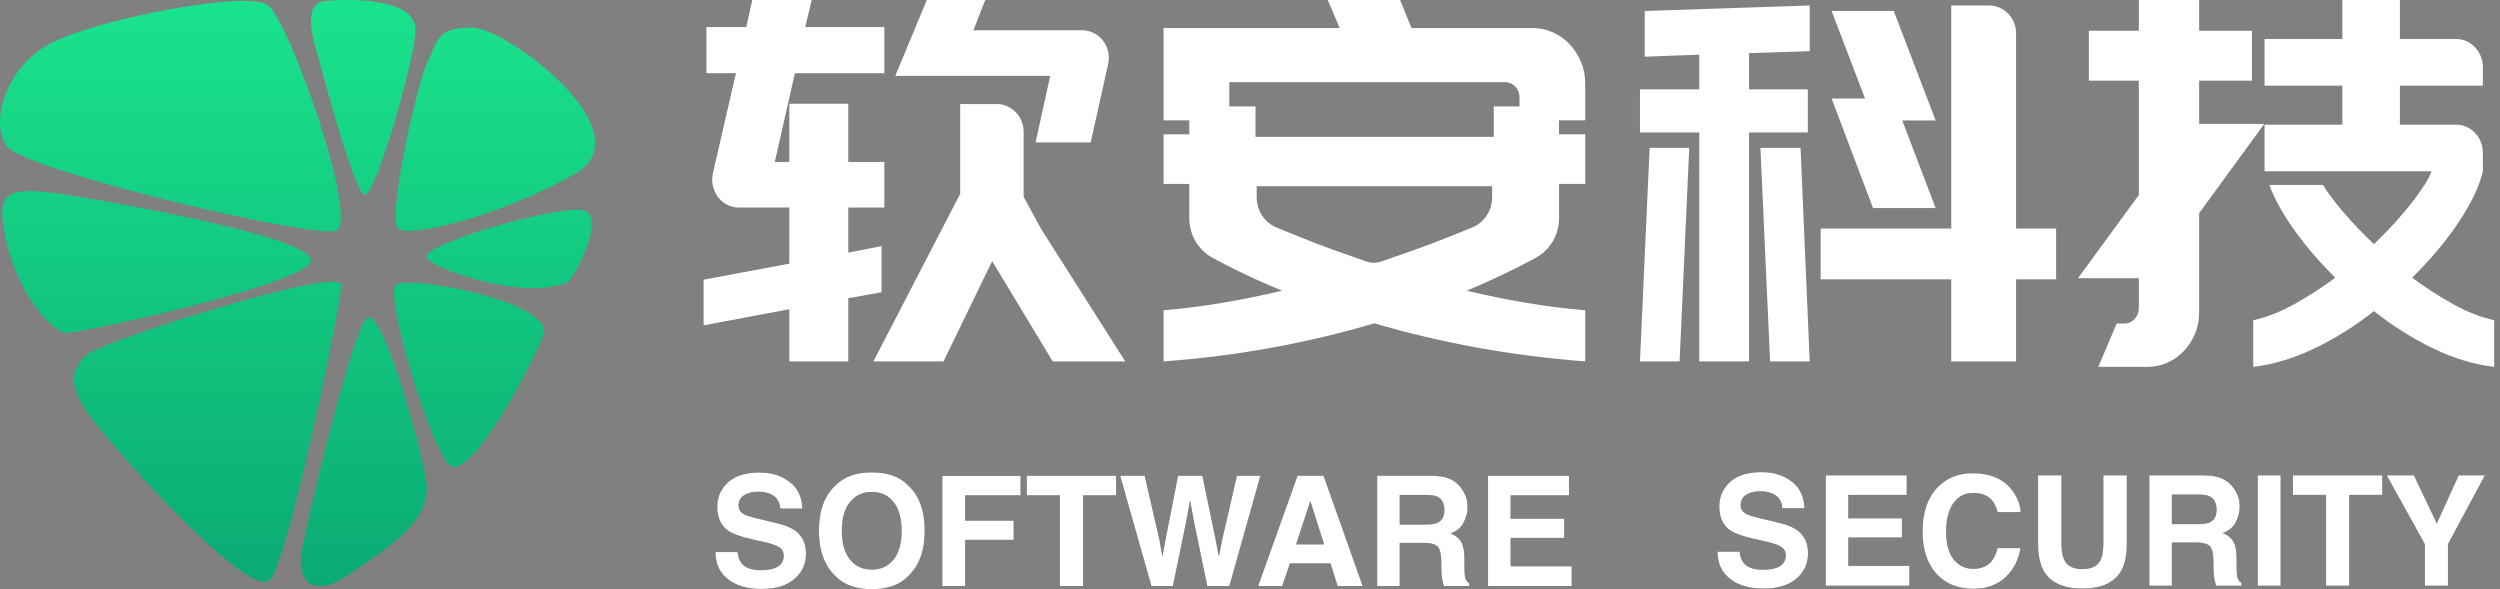 <?xml version="1.0" encoding="UTF-8"?>
<svg width="157px" height="37px" viewBox="0 0 157 37" version="1.1" xmlns="http://www.w3.org/2000/svg" xmlns:xlink="http://www.w3.org/1999/xlink">
    <rect x="0" y="0" width="157" height="37" fill="#808080" stroke="none"/>
    <title>logo（白）</title>
    <defs>
        <linearGradient x1="50%" y1="0%" x2="50%" y2="98.848%" id="linearGradient-1">
            <stop stop-color="#1AE48D" offset="0%"></stop>
            <stop stop-color="#0AA972" offset="100%"></stop>
        </linearGradient>
        <path d="M2.849,6.14 C3.191,6.14 3.468,6.102 3.681,6.027 C4.086,5.883 4.288,5.615 4.288,5.223 C4.288,4.994 4.187,4.817 3.987,4.692 C3.786,4.57 3.471,4.462 3.042,4.368 L2.308,4.203 C1.588,4.04 1.089,3.863 0.813,3.672 C0.346,3.352 0.113,2.852 0.113,2.172 C0.113,1.551 0.339,1.036 0.79,0.625 C1.241,0.215 1.904,0.009 2.779,0.009 C3.509,0.009 4.132,0.203 4.647,0.59 C5.163,0.977 5.433,1.539 5.458,2.275 L4.067,2.275 C4.042,1.859 3.86,1.562 3.521,1.387 C3.296,1.271 3.015,1.213 2.68,1.213 C2.307,1.213 2.009,1.288 1.787,1.439 C1.564,1.589 1.453,1.799 1.453,2.069 C1.453,2.316 1.562,2.501 1.782,2.623 C1.923,2.705 2.224,2.8 2.684,2.91 L3.879,3.197 C4.402,3.322 4.797,3.49 5.063,3.7 C5.477,4.026 5.684,4.498 5.684,5.115 C5.684,5.748 5.442,6.274 4.958,6.692 C4.473,7.111 3.789,7.32 2.905,7.32 C2.003,7.32 1.293,7.114 0.776,6.702 C0.259,6.29 0,5.723 0,5.002 L1.382,5.002 C1.426,5.319 1.512,5.555 1.641,5.712 C1.876,5.997 2.279,6.14 2.849,6.14 Z" id="path-2"></path>
        <path d="M9.821,7.334 C8.831,7.334 8.074,7.065 7.55,6.526 C6.848,5.864 6.497,4.911 6.497,3.667 C6.497,2.398 6.848,1.445 7.55,0.809 C8.074,0.27 8.831,0 9.821,0 C10.812,0 11.569,0.27 12.092,0.809 C12.791,1.445 13.14,2.398 13.14,3.667 C13.14,4.911 12.791,5.864 12.092,6.526 C11.569,7.065 10.812,7.334 9.821,7.334 Z M11.189,5.472 C11.525,5.049 11.692,4.448 11.692,3.667 C11.692,2.89 11.524,2.289 11.187,1.864 C10.85,1.439 10.395,1.227 9.821,1.227 C9.248,1.227 8.79,1.439 8.448,1.862 C8.107,2.285 7.936,2.887 7.936,3.667 C7.936,4.448 8.107,5.049 8.448,5.472 C8.79,5.896 9.248,6.107 9.821,6.107 C10.395,6.107 10.851,5.896 11.189,5.472 Z" id="path-3"></path>
        <polygon id="path-4" points="19.158 1.439 15.684 1.439 15.684 3.032 18.726 3.032 18.726 4.236 15.684 4.236 15.684 7.141 14.245 7.141 14.245 0.221 19.158 0.221"></polygon>
        <polygon id="path-5" points="25.162 0.212 25.162 1.439 23.089 1.439 23.089 7.141 21.631 7.141 21.631 1.439 19.548 1.439 19.548 0.212"></polygon>
        <polygon id="path-6" points="32.75 0.212 34.221 0.212 32.27 7.141 30.888 7.141 30.051 3.089 29.807 1.749 29.562 3.089 28.726 7.141 27.381 7.141 25.416 0.212 26.953 0.212 27.87 4.18 28.067 5.284 28.269 4.203 29.05 0.212 30.578 0.212 31.401 4.18 31.612 5.284 31.824 4.222"></polygon>
        <path d="M38.627,5.717 L36.074,5.717 L35.594,7.141 L34.08,7.141 L36.553,0.212 L38.189,0.212 L40.644,7.141 L39.073,7.141 L38.627,5.717 Z M38.222,4.523 L37.357,1.796 L36.464,4.523 L38.222,4.523 Z" id="path-7"></path>
        <path d="M44.466,4.424 L42.971,4.424 L42.971,7.141 L41.556,7.141 L41.556,0.212 L44.955,0.212 C45.441,0.221 45.814,0.281 46.076,0.39 C46.338,0.5 46.559,0.661 46.741,0.874 C46.892,1.05 47.011,1.244 47.099,1.457 C47.186,1.671 47.23,1.913 47.23,2.186 C47.23,2.515 47.147,2.839 46.981,3.157 C46.815,3.475 46.541,3.7 46.158,3.832 C46.478,3.96 46.704,4.143 46.838,4.379 C46.971,4.616 47.037,4.977 47.037,5.463 L47.037,5.928 C47.037,6.245 47.05,6.46 47.075,6.573 C47.113,6.751 47.2,6.883 47.338,6.967 L47.338,7.141 L45.745,7.141 C45.701,6.988 45.669,6.864 45.651,6.77 C45.613,6.576 45.593,6.377 45.589,6.173 L45.58,5.529 C45.574,5.087 45.493,4.792 45.338,4.645 C45.183,4.498 44.892,4.424 44.466,4.424 Z M45.345,3.164 C45.633,3.032 45.777,2.772 45.777,2.384 C45.777,1.964 45.638,1.682 45.359,1.537 C45.202,1.456 44.967,1.415 44.654,1.415 L42.971,1.415 L42.971,3.277 L44.612,3.277 C44.938,3.277 45.182,3.239 45.345,3.164 Z" id="path-8"></path>
        <polygon id="path-9" points="53.3 4.114 49.934 4.114 49.934 5.896 53.77 5.896 53.77 7.141 48.518 7.141 48.518 0.212 53.601 0.212 53.601 1.439 49.934 1.439 49.934 2.91 53.3 2.91"></polygon>
        <path d="M2.849,6.131 C3.191,6.131 3.468,6.093 3.681,6.018 C4.086,5.874 4.288,5.606 4.288,5.214 C4.288,4.985 4.187,4.808 3.987,4.683 C3.786,4.56 3.471,4.452 3.042,4.358 L2.308,4.194 C1.588,4.031 1.089,3.854 0.813,3.662 C0.346,3.343 0.113,2.843 0.113,2.163 C0.113,1.542 0.339,1.026 0.79,0.616 C1.241,0.205 1.904,0 2.779,0 C3.509,0 4.132,0.194 4.647,0.581 C5.163,0.968 5.433,1.53 5.458,2.266 L4.067,2.266 C4.042,1.849 3.86,1.553 3.521,1.378 C3.296,1.262 3.015,1.204 2.68,1.204 C2.307,1.204 2.009,1.279 1.787,1.429 C1.564,1.58 1.453,1.79 1.453,2.059 C1.453,2.307 1.562,2.492 1.782,2.614 C1.923,2.695 2.224,2.791 2.684,2.901 L3.879,3.188 C4.402,3.313 4.797,3.481 5.063,3.691 C5.477,4.017 5.684,4.488 5.684,5.106 C5.684,5.739 5.442,6.265 4.958,6.683 C4.473,7.101 3.789,7.311 2.905,7.311 C2.003,7.311 1.293,7.105 0.776,6.692 C0.259,6.28 0,5.714 0,4.993 L1.382,4.993 C1.426,5.309 1.512,5.546 1.641,5.703 C1.876,5.988 2.279,6.131 2.849,6.131 Z" id="path-10"></path>
        <polygon id="path-11" points="11.58 4.104 8.213 4.104 8.213 5.886 12.05 5.886 12.05 7.132 6.798 7.132 6.798 0.202 11.88 0.202 11.88 1.429 8.213 1.429 8.213 2.901 11.58 2.901"></polygon>
        <path d="M18.067,6.615 C17.55,7.088 16.889,7.325 16.083,7.325 C15.087,7.325 14.303,7.005 13.733,6.366 C13.162,5.723 12.877,4.842 12.877,3.724 C12.877,2.514 13.202,1.581 13.85,0.926 C14.414,0.356 15.132,0.071 16.004,0.071 C17.169,0.071 18.022,0.453 18.561,1.218 C18.859,1.647 19.019,2.078 19.041,2.511 L17.593,2.511 C17.499,2.178 17.378,1.928 17.231,1.758 C16.967,1.457 16.577,1.307 16.06,1.307 C15.533,1.307 15.118,1.519 14.814,1.944 C14.51,2.369 14.358,2.97 14.358,3.747 C14.358,4.524 14.519,5.106 14.84,5.494 C15.161,5.881 15.569,6.074 16.065,6.074 C16.572,6.074 16.96,5.908 17.226,5.576 C17.373,5.397 17.495,5.129 17.593,4.772 L19.027,4.772 C18.901,5.527 18.581,6.142 18.067,6.615 Z" id="path-12"></path>
        <path d="M24.231,4.462 L24.231,0.202 L25.703,0.202 L25.703,4.462 C25.703,5.198 25.588,5.772 25.359,6.182 C24.933,6.935 24.12,7.311 22.919,7.311 C21.719,7.311 20.904,6.935 20.475,6.182 C20.246,5.772 20.131,5.198 20.131,4.462 L20.131,0.202 L21.603,0.202 L21.603,4.462 C21.603,4.938 21.659,5.286 21.772,5.505 C21.948,5.894 22.33,6.088 22.919,6.088 C23.505,6.088 23.886,5.894 24.062,5.505 C24.175,5.286 24.231,4.938 24.231,4.462 Z" id="path-13"></path>
        <path d="M30.028,4.415 L28.533,4.415 L28.533,7.132 L27.118,7.132 L27.118,0.202 L30.517,0.202 C31.003,0.212 31.376,0.271 31.638,0.381 C31.9,0.491 32.122,0.652 32.303,0.865 C32.454,1.041 32.573,1.235 32.661,1.448 C32.748,1.661 32.792,1.904 32.792,2.177 C32.792,2.506 32.709,2.829 32.543,3.148 C32.377,3.466 32.103,3.691 31.72,3.822 C32.04,3.951 32.266,4.133 32.4,4.37 C32.533,4.607 32.599,4.968 32.599,5.454 L32.599,5.919 C32.599,6.236 32.612,6.45 32.637,6.563 C32.675,6.742 32.762,6.873 32.9,6.958 L32.9,7.132 L31.307,7.132 C31.263,6.978 31.231,6.855 31.213,6.761 C31.175,6.566 31.155,6.367 31.151,6.164 L31.142,5.519 C31.136,5.078 31.055,4.783 30.9,4.636 C30.745,4.488 30.454,4.415 30.028,4.415 Z M30.907,3.155 C31.195,3.023 31.34,2.763 31.34,2.374 C31.34,1.954 31.2,1.672 30.921,1.528 C30.764,1.446 30.529,1.406 30.216,1.406 L28.533,1.406 L28.533,3.267 L30.174,3.267 C30.5,3.267 30.744,3.23 30.907,3.155 Z" id="path-14"></path>
        <polygon id="path-15" points="33.925 0.202 35.364 0.202 35.364 7.132 33.925 7.132"></polygon>
        <polygon id="path-16" points="41.748 0.202 41.748 1.429 39.675 1.429 39.675 7.132 38.218 7.132 38.218 1.429 36.135 1.429 36.135 0.202"></polygon>
        <polygon id="path-17" points="48.189 0.202 45.872 4.527 45.872 7.132 44.423 7.132 44.423 4.527 42.026 0.202 43.732 0.202 45.171 3.22 46.549 0.202"></polygon>
    </defs>
    <g id="产品" stroke="none" stroke-width="1" fill="none" fill-rule="evenodd">
        <g id="软安SCA" transform="translate(-360, -2189)">
            <g id="底部" transform="translate(0, 2125)">
                <g id="logo（白）" transform="translate(360, 64)">
                    <g id="编组-7">
                        <path d="M68.496,8.941 L69.591,4.023 C69.799,3.09 69.236,2.16 68.334,1.945 C68.211,1.915 68.085,1.9 67.958,1.9 L61.133,1.9 L61.133,1.9 L61.872,0 L58.205,0 L56.223,4.766 L65.953,4.766 L65.036,8.941 L68.496,8.941 Z M53.272,22.696 L53.272,18.73 L55.359,18.352 L55.359,15.456 L53.272,15.865 L53.272,13.032 L55.536,13.032 L55.536,10.168 L53.272,10.168 L53.272,6.516 L49.568,6.516 L49.568,10.168 L48.656,10.168 L49.92,4.596 L55.536,4.596 L55.536,1.7 L50.567,1.7 L50.979,0 L47.245,0 L46.863,1.7 L44.364,1.7 L44.364,4.596 L46.216,4.596 L44.773,10.869 C44.557,11.809 45.107,12.756 46.001,12.983 C46.129,13.016 46.261,13.032 46.393,13.032 L49.568,13.032 L49.568,13.032 L49.568,16.558 L44.188,17.565 L44.188,20.429 L49.568,19.422 L49.568,22.696 L53.272,22.696 Z M59.252,22.696 L62.308,16.4 L66.112,22.696 L70.666,22.696 L65.393,14.396 L64.285,12.36 L64.285,8.277 C64.285,7.314 63.525,6.534 62.587,6.534 L60.3,6.534 L60.3,6.534 L60.3,12.172 L54.848,22.696 L59.252,22.696 Z M99.551,19.485 C98.296,19.38 97.051,19.223 95.816,19.013 C94.58,18.803 93.345,18.551 92.11,18.257 C93.106,17.838 94.082,17.392 95.039,16.92 C95.403,16.74 95.872,16.496 96.444,16.19 C97.343,15.708 97.908,14.748 97.908,13.701 L97.908,11.553 L97.908,11.553 L99.551,11.553 L99.551,8.436 L97.908,8.436 L97.908,7.555 L99.551,7.555 L99.551,5.226 C99.551,4.743 99.462,4.292 99.282,3.872 C99.103,3.452 98.864,3.085 98.565,2.77 C98.266,2.455 97.918,2.209 97.519,2.03 C97.121,1.852 96.702,1.763 96.264,1.763 L88.643,1.763 L87.926,0 L83.383,0 L84.131,1.763 L73.073,1.763 L73.073,7.555 L74.687,7.555 L74.687,8.436 L73.073,8.436 L73.073,11.553 L74.687,11.553 L74.687,13.701 C74.687,14.748 75.251,15.708 76.15,16.19 C76.723,16.496 77.192,16.74 77.556,16.92 C78.512,17.392 79.498,17.838 80.515,18.257 C79.259,18.551 78.019,18.803 76.794,19.013 C75.569,19.223 74.328,19.38 73.073,19.485 L73.073,22.696 C75.364,22.528 77.611,22.245 79.812,21.846 C82.014,21.447 84.18,20.933 86.312,20.303 C90.516,21.542 94.929,22.339 99.551,22.696 L99.551,19.485 Z M93.809,8.597 L78.846,8.597 L78.846,6.68 L77.2,6.68 L77.2,5.158 L94.497,5.158 C94.757,5.158 94.976,5.25 95.156,5.432 C95.335,5.615 95.425,5.838 95.425,6.102 L95.425,6.68 L93.809,6.68 L93.809,8.597 Z M85.853,16.434 C84.421,15.941 83.337,15.552 82.601,15.267 C82.013,15.04 81.204,14.714 80.173,14.29 C79.415,13.978 78.919,13.23 78.919,12.399 L78.919,11.692 L78.919,11.692 L93.706,11.692 L93.706,12.397 C93.706,13.229 93.208,13.978 92.447,14.289 C91.409,14.714 90.592,15.04 89.994,15.267 C89.245,15.552 88.152,15.941 86.713,16.435 L86.713,16.435 C86.434,16.53 86.132,16.53 85.853,16.434 Z M126.61,22.696 L126.61,17.544 L129.124,17.544 L129.124,14.353 L126.61,14.353 L126.61,2.096 C126.61,1.128 125.851,0.344 124.914,0.344 L122.539,0.344 L122.539,0.344 L122.539,14.353 L114.338,14.353 L114.338,17.544 L122.539,17.544 L122.539,22.696 L126.61,22.696 Z M109.839,22.696 L109.839,8.32 L113.531,8.32 L113.531,5.609 L109.839,5.609 L109.839,3.339 L113.65,3.213 L113.65,0.344 L103.288,0.691 L103.288,3.56 L106.712,3.434 L106.712,5.609 L102.99,5.609 L102.99,8.32 L106.712,8.32 L106.712,22.696 L109.839,22.696 Z M121.559,13.067 L119.46,7.565 L121.559,7.565 L118.928,0.688 L115.026,0.688 L117.125,6.19 L115.026,6.19 L117.627,13.067 L121.559,13.067 Z M105.478,22.696 L106.085,9.285 L103.597,9.285 L102.99,22.696 L105.478,22.696 Z M113.65,22.696 L113.074,9.285 L110.555,9.285 L111.162,22.696 L113.65,22.696 Z M134.851,23.04 C135.305,23.04 135.729,22.95 136.124,22.771 C136.519,22.591 136.864,22.343 137.16,22.027 C137.456,21.71 137.688,21.347 137.855,20.935 C138.023,20.524 138.107,20.075 138.107,19.59 L138.107,13.387 L142.192,7.785 L138.107,7.785 L138.107,5.064 L141.422,5.064 L141.422,1.931 L138.107,1.931 L138.107,0 L134.318,0 L134.318,1.931 L131.181,1.931 L131.181,5.064 L134.318,5.064 L134.318,12.248 L130.5,17.47 L134.318,17.47 L134.318,19.337 C134.318,19.611 134.229,19.843 134.052,20.033 C133.874,20.223 133.657,20.318 133.401,20.318 L132.927,20.318 L131.773,23.04 L134.851,23.04 Z M156.634,20.112 C155.786,19.921 154.922,19.582 154.044,19.094 C153.165,18.606 152.311,18.054 151.482,17.439 C152.647,16.293 153.624,15.126 154.414,13.938 C155.203,12.75 155.707,11.69 155.924,10.756 L155.924,9.599 C155.924,8.621 155.173,7.828 154.246,7.828 L150.712,7.828 L150.712,7.828 L150.712,5.378 L155.924,5.378 L155.924,4.221 C155.924,3.243 155.173,2.45 154.246,2.45 L150.712,2.45 L150.712,2.45 L150.712,0 L147.1,0 L147.1,2.45 L142.215,2.45 L142.215,5.378 L147.1,5.378 L147.1,7.828 L142.215,7.828 L142.215,10.756 L152.696,10.756 C152.598,11.117 152.223,11.727 151.571,12.586 C150.92,13.445 150.091,14.363 149.084,15.339 C148.354,14.639 147.712,13.965 147.159,13.318 C146.607,12.671 146.182,12.103 145.886,11.615 L142.511,11.615 C142.846,12.506 143.374,13.456 144.095,14.463 C144.815,15.471 145.669,16.463 146.656,17.439 C145.827,18.054 144.973,18.606 144.095,19.094 C143.216,19.582 142.353,19.921 141.504,20.112 L141.504,23.04 C142.767,22.891 144.05,22.504 145.353,21.878 C146.656,21.252 147.9,20.473 149.084,19.539 C150.268,20.473 151.507,21.252 152.8,21.878 C154.093,22.504 155.371,22.891 156.634,23.04 L156.634,20.112 Z" id="软安科技" fill="#FFFFFF" fill-rule="nonzero"></path>
                        <path d="M26.771,30.236 C27.139,32.699 24.387,34.383 21.96,36.053 C19.534,37.723 18.671,36.358 18.941,34.662 C19.067,33.873 19.777,30.738 20.591,27.56 L20.774,26.854 C21.662,23.447 22.63,20.189 23.082,19.933 C23.987,19.422 26.403,27.772 26.771,30.236 Z M21.44,17.909 C21.401,19.191 18.211,34.689 17.014,36.354 C15.818,38.02 6.781,27.794 5.462,25.88 C4.144,23.966 4.619,23.056 5.462,22.265 C5.731,22.013 7.457,21.348 9.681,20.601 L10.3,20.396 C11.072,20.142 11.891,19.882 12.72,19.629 L13.273,19.461 C17.339,18.239 21.459,17.24 21.44,17.909 Z M34.119,21.032 C33.371,23.106 29.519,30.125 28.298,29.26 C27.077,28.394 24.166,18.6 24.847,17.909 C25.527,17.218 34.867,18.958 34.119,21.032 Z M4.198,12.236 C8.396,12.899 19.519,14.953 19.519,16.354 C19.519,17.033 16.17,18.121 12.597,19.063 L11.904,19.243 L11.21,19.419 C7.862,20.256 4.672,20.903 4.198,20.903 C3.153,20.903 1.066,18.186 0.412,15.211 C-0.242,12.236 4.43256543e-14,11.574 4.198,12.236 Z M36.738,13.242 C38.04,13.744 36.001,17.585 35.598,17.755 C32.501,18.94 26.681,16.635 26.772,16.123 C26.772,15.243 35.435,12.74 36.738,13.242 Z M16.812,0.32 C18.183,1.293 22.632,14.021 21.075,14.497 C20.286,14.738 15.256,13.754 10.351,12.528 L9.535,12.321 C5.064,11.175 0.902,9.87 0.412,9.164 C-0.641,7.644 0.356,4.314 3.032,2.803 C5.708,1.293 15.441,-0.652 16.812,0.32 Z M29.654,1.736 C31.817,1.736 40.607,8.329 36.119,10.914 C31.631,13.499 25.754,14.96 25.015,14.365 C24.276,13.771 26.168,5.277 26.866,3.844 C27.565,2.41 27.491,1.736 29.654,1.736 Z M26.089,2.025 C26.01,2.977 25.589,4.801 25.071,6.647 L24.913,7.201 L24.751,7.751 C24.041,10.119 23.252,12.236 22.925,12.236 C22.576,12.236 21.851,10.097 21.165,7.79 L21.008,7.255 C20.512,5.559 20.055,3.855 19.797,2.912 C19.16,0.581 19.771,0.133 20.481,0.059 C21.191,-0.015 26.287,-0.354 26.089,2.025 Z" id="形状结合" fill="url(#linearGradient-1)"></path>
                    </g>
                    <g id="编组-6" transform="translate(44.931, 29.65)" fill-rule="nonzero">
                        <g id="SOFTWARE" transform="translate(0, 0.016)">
                            <g id="路径">
                                <use fill="#3D3E49" xlink:href="#path-2"></use>
                                <use fill="#FFFFFF" xlink:href="#path-2"></use>
                            </g>
                            <g id="形状">
                                <use fill="#3D3E49" xlink:href="#path-3"></use>
                                <use fill="#FFFFFF" xlink:href="#path-3"></use>
                            </g>
                            <g id="路径">
                                <use fill="#3D3E49" xlink:href="#path-4"></use>
                                <use fill="#FFFFFF" xlink:href="#path-4"></use>
                            </g>
                            <g id="路径">
                                <use fill="#3D3E49" xlink:href="#path-5"></use>
                                <use fill="#FFFFFF" xlink:href="#path-5"></use>
                            </g>
                            <g id="路径">
                                <use fill="#3D3E49" xlink:href="#path-6"></use>
                                <use fill="#FFFFFF" xlink:href="#path-6"></use>
                            </g>
                            <g id="形状">
                                <use fill="#3D3E49" xlink:href="#path-7"></use>
                                <use fill="#FFFFFF" xlink:href="#path-7"></use>
                            </g>
                            <g id="形状">
                                <use fill="#3D3E49" xlink:href="#path-8"></use>
                                <use fill="#FFFFFF" xlink:href="#path-8"></use>
                            </g>
                            <g id="路径">
                                <use fill="#3D3E49" xlink:href="#path-9"></use>
                                <use fill="#FFFFFF" xlink:href="#path-9"></use>
                            </g>
                        </g>
                        <g id="SECURITY" transform="translate(62.929, 0)">
                            <g id="路径">
                                <use fill="#3D3E49" xlink:href="#path-10"></use>
                                <use fill="#FFFFFF" xlink:href="#path-10"></use>
                            </g>
                            <g id="路径">
                                <use fill="#3D3E49" xlink:href="#path-11"></use>
                                <use fill="#FFFFFF" xlink:href="#path-11"></use>
                            </g>
                            <g id="路径">
                                <use fill="#3D3E49" xlink:href="#path-12"></use>
                                <use fill="#FFFFFF" xlink:href="#path-12"></use>
                            </g>
                            <g id="路径">
                                <use fill="#3D3E49" xlink:href="#path-13"></use>
                                <use fill="#FFFFFF" xlink:href="#path-13"></use>
                            </g>
                            <g id="形状">
                                <use fill="#3D3E49" xlink:href="#path-14"></use>
                                <use fill="#FFFFFF" xlink:href="#path-14"></use>
                            </g>
                            <g id="路径">
                                <use fill="#3D3E49" xlink:href="#path-15"></use>
                                <use fill="#FFFFFF" xlink:href="#path-15"></use>
                            </g>
                            <g id="路径">
                                <use fill="#3D3E49" xlink:href="#path-16"></use>
                                <use fill="#FFFFFF" xlink:href="#path-16"></use>
                            </g>
                            <g id="路径">
                                <use fill="#3D3E49" xlink:href="#path-17"></use>
                                <use fill="#FFFFFF" xlink:href="#path-17"></use>
                            </g>
                        </g>
                    </g>
                </g>
            </g>
        </g>
    </g>
</svg>